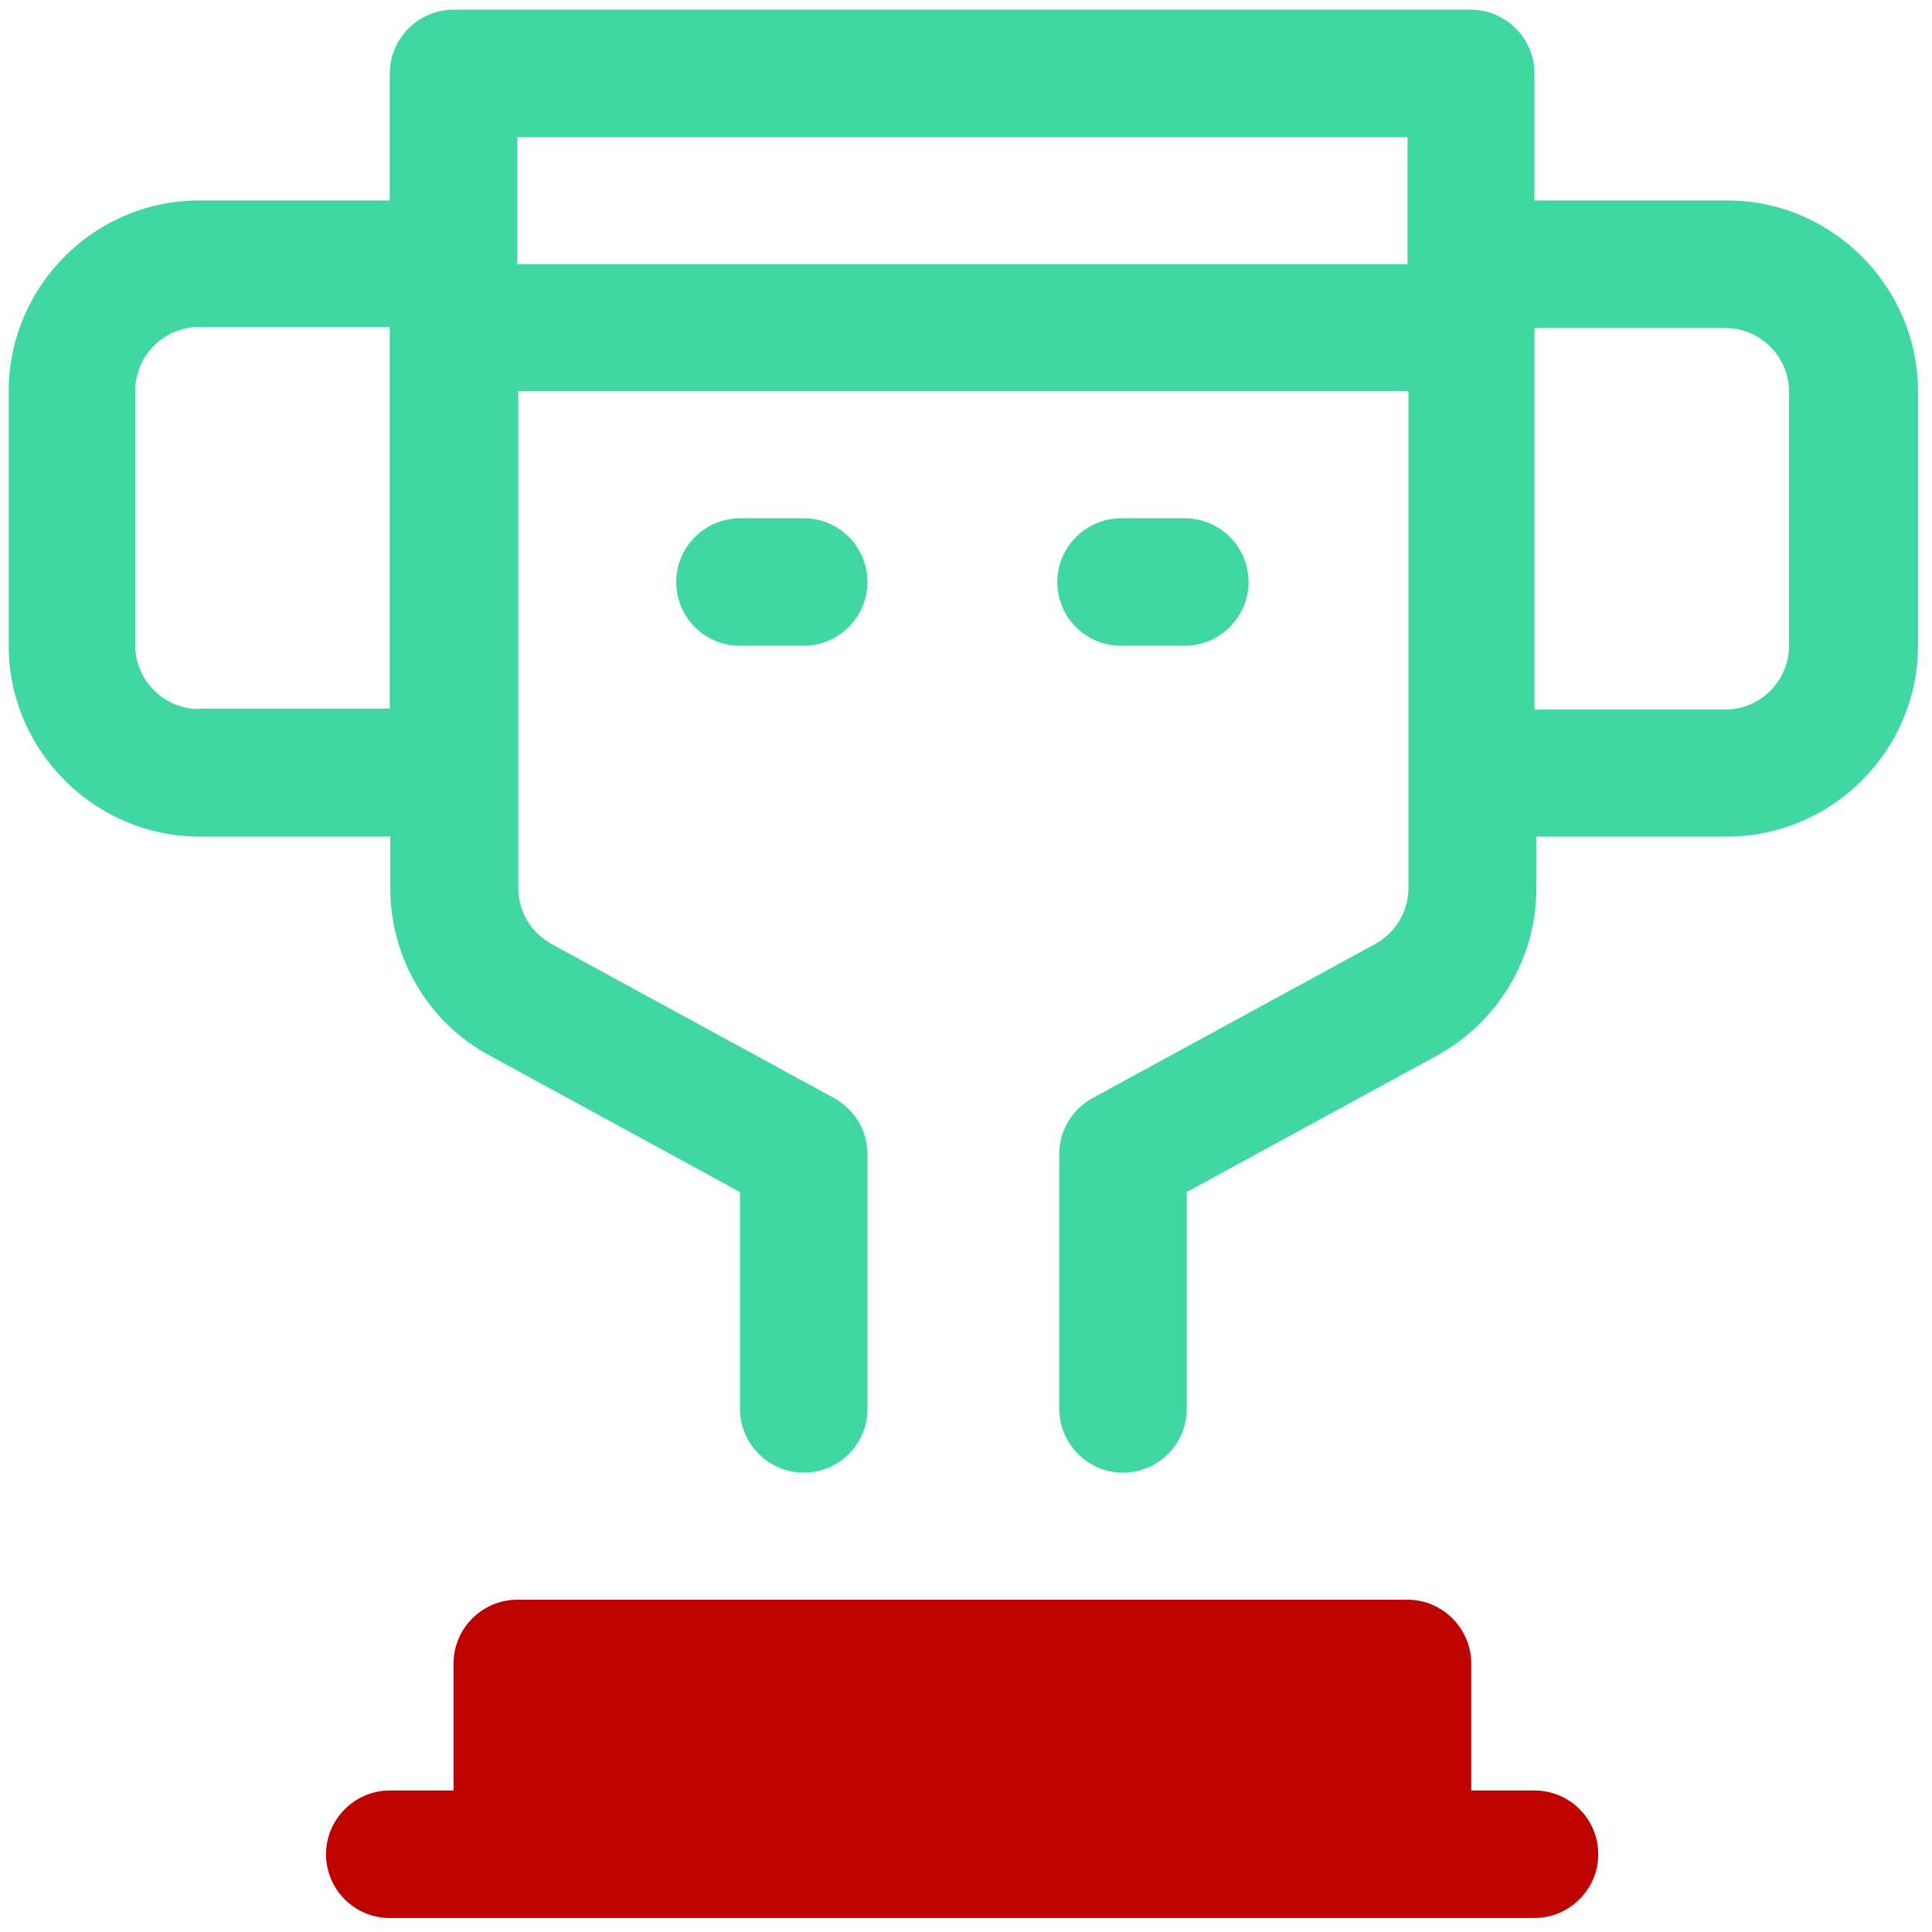 <?xml version="1.0" encoding="UTF-8"?>
<svg id="Isolation_Mode" xmlns="http://www.w3.org/2000/svg" version="1.1" viewBox="0 0 400 400">
  <!-- Generator: Adobe Illustrator 29.1.0, SVG Export Plug-In . SVG Version: 2.1.0 Build 142)  -->
  <defs>
    <style>
      .st0 {
        fill: #be0200;
      }

      .st1 {
        fill: #40d7a3;
      }
    </style>
  </defs>
  <g>
    <path class="st1" d="M357.2,41.5h-39.5V15.2c0-7.2-5.9-13.2-13.2-13.2H93.9c-7.2,0-13.2,5.9-13.2,13.2v26.3h-39.5C19.5,41.5,1.8,59.3,1.8,81v52.7c0,21.7,17.8,39.5,39.5,39.5h39.5v10.7c0,14.5,7.9,27.8,20.5,34.6l51.9,28.3v44.9c0,7.2,5.9,13.2,13.2,13.2s13.2-5.9,13.2-13.2v-52.7c0-4.9-2.6-9.2-6.8-11.6l-58.7-32c-4.2-2.4-6.8-6.7-6.8-11.6v-102.8h184.3v102.8c0,4.9-2.6,9.2-6.8,11.6l-58.7,32c-4.2,2.4-6.8,6.7-6.8,11.6v52.7c0,7.2,5.9,13.2,13.2,13.2s13.2-5.9,13.2-13.2v-44.9l51.9-28.3c12.6-7,20.5-20.1,20.5-34.6v-10.7h39.5c21.7,0,39.5-17.8,39.5-39.5v-52.7c0-21.7-17.8-39.5-39.5-39.5h0ZM41.2,146.8c-7.2,0-13.2-5.9-13.2-13.2v-52.7c0-7.2,5.9-13.2,13.2-13.2h39.5v79h-39.5ZM107.1,54.7v-26.3h184.3v26.3H107.1ZM370.4,133.7c0,7.2-5.9,13.2-13.2,13.2h-39.5v-79h39.5c7.2,0,13.2,5.9,13.2,13.2v52.7h0Z"/>
    <path class="st1" d="M153.2,107.3c-7.2,0-13.2,5.9-13.2,13.2s5.9,13.2,13.2,13.2h13.2c7.2,0,13.2-5.9,13.2-13.2s-5.9-13.2-13.2-13.2h-13.2Z"/>
    <path class="st1" d="M245.3,133.7c7.2,0,13.2-5.9,13.2-13.2s-5.9-13.2-13.2-13.2h-13.2c-7.2,0-13.2,5.9-13.2,13.2s5.9,13.2,13.2,13.2h13.2Z"/>
  </g>
  <path class="st0" d="M317.8,370.7h-13.2v-26.3c0-7.2-5.9-13.2-13.2-13.2H107.1c-7.2,0-13.2,5.9-13.2,13.2v26.3h-13.2c-7.2,0-13.2,5.9-13.2,13.2s5.9,13.2,13.2,13.2h237c7.2,0,13.2-5.9,13.2-13.2s-5.9-13.2-13.2-13.2h0Z"/>
</svg>